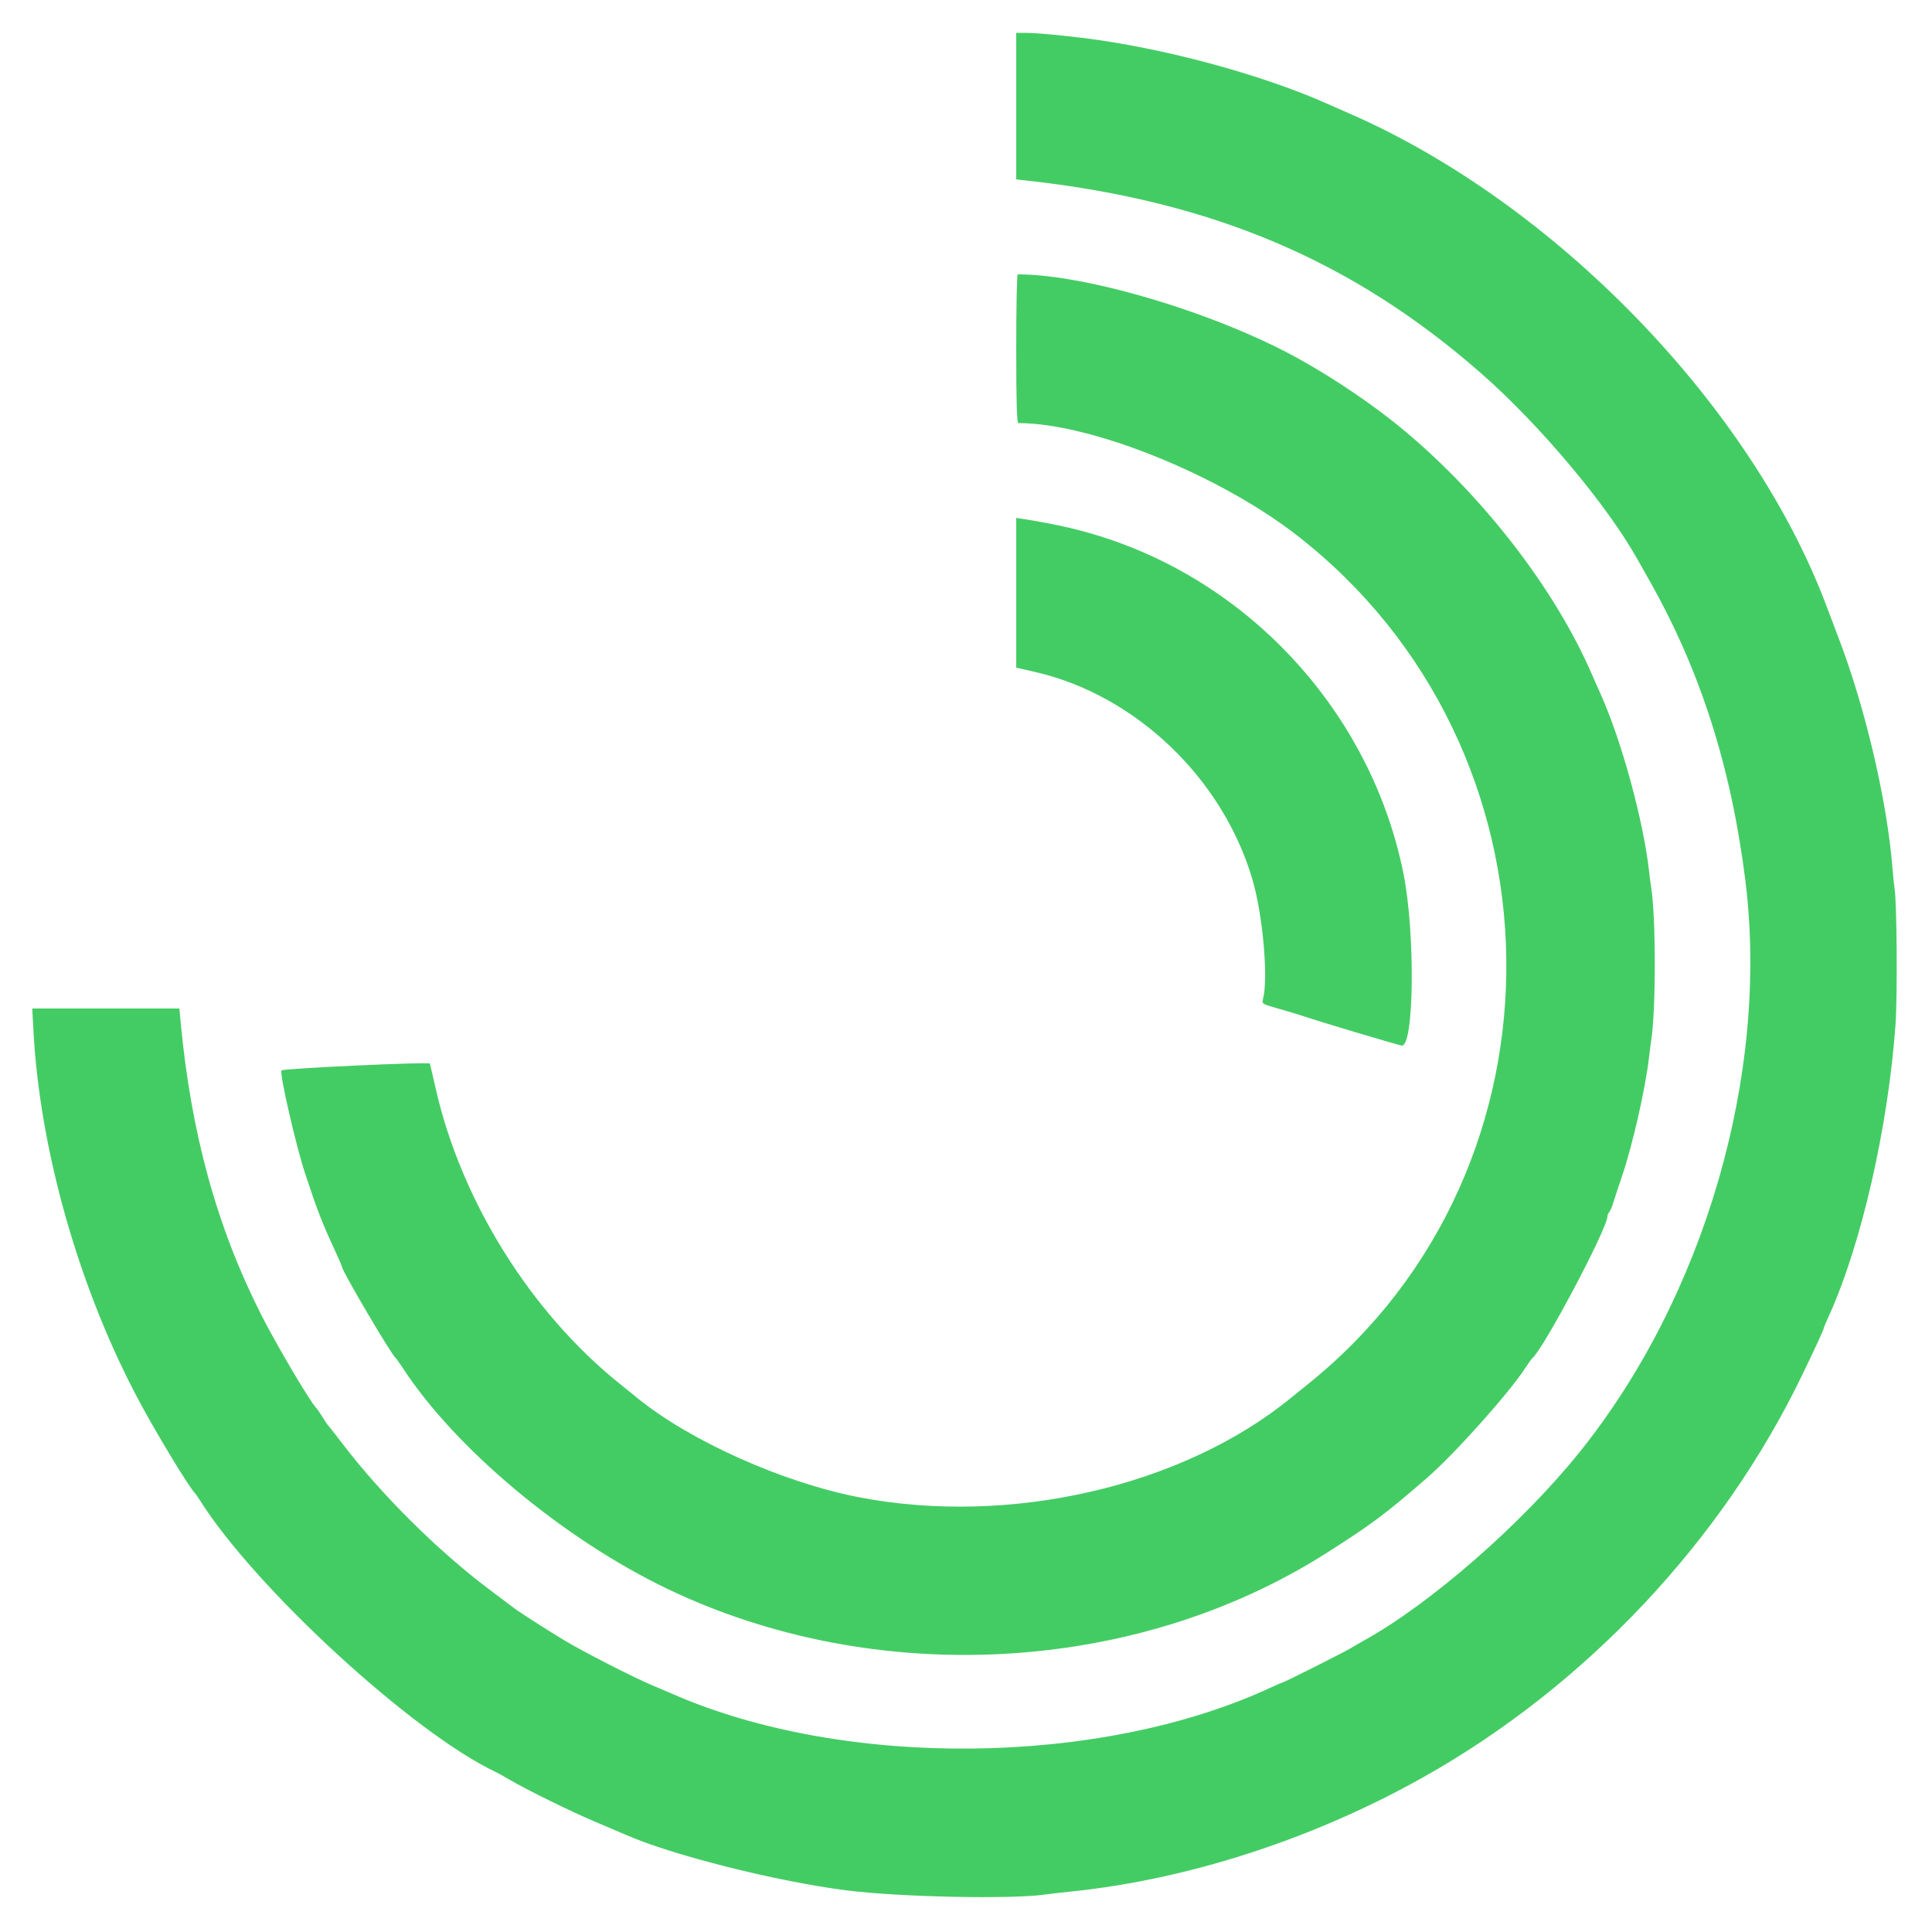 <svg id="svg" version="1.1" xmlns="http://www.w3.org/2000/svg" xmlns:xlink="http://www.w3.org/1999/xlink" width="400" height="400" viewBox="0, 0, 400,400"><g id="svgg"><path id="path0" d="M210.400 21.971 L 210.400 37.142 212.700 37.398 C 251.107 41.662,280.158 54.018,306.800 77.423 C 318.817 87.980,332.717 104.538,339.016 115.800 C 339.262 116.240,340.391 118.239,341.525 120.242 C 352.051 138.844,358.436 158.842,361.370 182.400 C 366.342 222.315,352.882 268.571,326.920 300.790 C 314.945 315.651,295.961 332.195,282.200 339.762 C 281.540 340.125,280.370 340.803,279.600 341.268 C 278.105 342.172,265.706 348.400,265.403 348.400 C 265.303 348.400,264.272 348.841,263.111 349.381 C 227.846 365.767,174.547 366.293,139.000 350.606 C 138.340 350.315,136.630 349.590,135.200 348.995 C 131.378 347.406,120.714 341.957,116.800 339.593 C 112.981 337.287,107.319 333.650,106.403 332.917 C 106.071 332.651,103.984 331.081,101.765 329.428 C 90.863 321.308,78.933 309.477,70.675 298.600 C 69.339 296.840,68.136 295.310,68.002 295.200 C 67.868 295.090,67.345 294.320,66.840 293.489 C 66.335 292.659,65.711 291.759,65.453 291.489 C 64.131 290.108,57.126 278.231,54.076 272.200 C 44.869 253.996,39.564 234.697,37.389 211.500 L 37.136 208.800 21.907 208.800 L 6.677 208.800 6.931 213.528 C 8.271 238.449,16.541 267.286,28.977 290.400 C 32.690 297.302,39.254 308.096,40.409 309.200 C 40.524 309.310,40.959 309.940,41.375 310.600 C 52.842 328.798,85.424 358.735,102.600 366.857 C 103.040 367.065,104.300 367.765,105.400 368.413 C 109.033 370.554,118.120 375.022,123.200 377.166 C 125.950 378.327,128.746 379.519,129.414 379.816 C 138.860 384.017,160.685 389.527,175.200 391.375 C 186.137 392.767,209.383 393.254,216.400 392.238 C 217.170 392.126,219.690 391.837,222.000 391.596 C 246.304 389.053,272.132 380.641,294.800 367.884 C 328.381 348.985,356.556 319.041,373.163 284.600 C 376.033 278.648,377.600 275.244,377.600 274.963 C 377.600 274.845,378.037 273.792,378.572 272.624 C 385.305 257.904,390.904 233.513,392.442 212.200 C 392.862 206.380,392.729 186.722,392.251 184.000 C 392.154 183.450,391.961 181.560,391.822 179.800 C 390.728 165.942,386.258 146.788,380.726 132.248 C 379.628 129.361,378.477 126.327,378.169 125.505 C 362.633 84.114,322.139 42.247,279.600 23.597 C 277.510 22.681,275.260 21.691,274.600 21.398 C 260.893 15.312,240.498 9.842,224.000 7.829 C 219.119 7.233,214.391 6.813,212.500 6.807 L 210.400 6.800 210.400 21.971 M210.400 72.200 C 210.400 83.314,210.525 87.600,210.849 87.600 C 225.806 87.600,252.256 98.239,268.400 110.750 C 325.271 154.819,326.555 241.590,271.000 286.405 C 269.240 287.825,267.620 289.135,267.400 289.315 C 244.968 307.730,209.078 316.018,177.861 309.993 C 162.052 306.943,142.678 298.245,131.800 289.315 C 131.580 289.135,129.960 287.827,128.200 286.409 C 109.801 271.590,95.488 248.602,90.212 225.400 C 89.612 222.760,89.071 220.419,89.011 220.198 C 88.903 219.808,58.620 221.208,58.278 221.619 C 57.819 222.172,61.270 237.220,63.182 243.000 C 65.742 250.740,66.642 253.056,69.447 259.129 C 70.191 260.740,70.800 262.158,70.800 262.280 C 70.800 263.124,81.044 280.514,81.945 281.200 C 82.089 281.310,82.701 282.161,83.304 283.092 C 94.136 299.804,116.501 318.524,138.000 328.872 C 181.004 349.572,234.880 346.732,274.400 321.681 C 283.924 315.644,286.723 313.558,295.400 306.026 C 301.197 300.995,312.464 288.388,315.896 283.092 C 316.499 282.161,317.106 281.310,317.246 281.200 C 319.516 279.406,332.800 254.335,332.800 251.843 C 332.800 251.578,332.963 251.189,333.163 250.980 C 333.362 250.771,333.716 249.970,333.948 249.200 C 334.180 248.430,335.011 245.910,335.795 243.600 C 338.033 237.004,340.692 225.295,341.427 218.800 C 341.564 217.590,341.750 216.150,341.841 215.600 C 342.860 209.453,342.860 189.747,341.841 183.600 C 341.750 183.050,341.564 181.610,341.427 180.400 C 340.235 169.860,335.768 153.493,331.437 143.800 C 330.848 142.480,329.972 140.500,329.492 139.400 C 321.894 121.993,307.377 103.121,291.000 89.360 C 284.803 84.153,276.518 78.508,268.800 74.233 C 251.868 64.855,225.025 56.800,210.702 56.800 C 210.536 56.800,210.400 63.730,210.400 72.200 M210.400 122.728 L 210.400 138.235 214.188 139.095 C 235.065 143.834,253.203 161.152,259.334 182.200 C 261.470 189.534,262.613 202.576,261.492 206.828 C 261.229 207.825,261.324 207.886,264.510 208.776 C 266.320 209.282,268.790 210.028,270.000 210.435 C 273.321 211.552,289.287 216.325,290.193 216.472 C 292.792 216.892,293.045 193.173,290.572 180.861 C 284.160 148.940,260.635 122.162,229.800 111.687 C 224.244 109.800,219.028 108.575,211.500 107.393 L 210.400 107.220 210.400 122.728 " stroke="none" fill="#44cc64" fill-rule="evenodd"></path><path id="path1" d="" stroke="none" fill="#48cc64" fill-rule="evenodd"></path><path id="path2" d="" stroke="none" fill="#48cc64" fill-rule="evenodd"></path><path id="path3" d="" stroke="none" fill="#48cc64" fill-rule="evenodd"></path><path id="path4" d="" stroke="none" fill="#48cc64" fill-rule="evenodd"></path></g></svg>